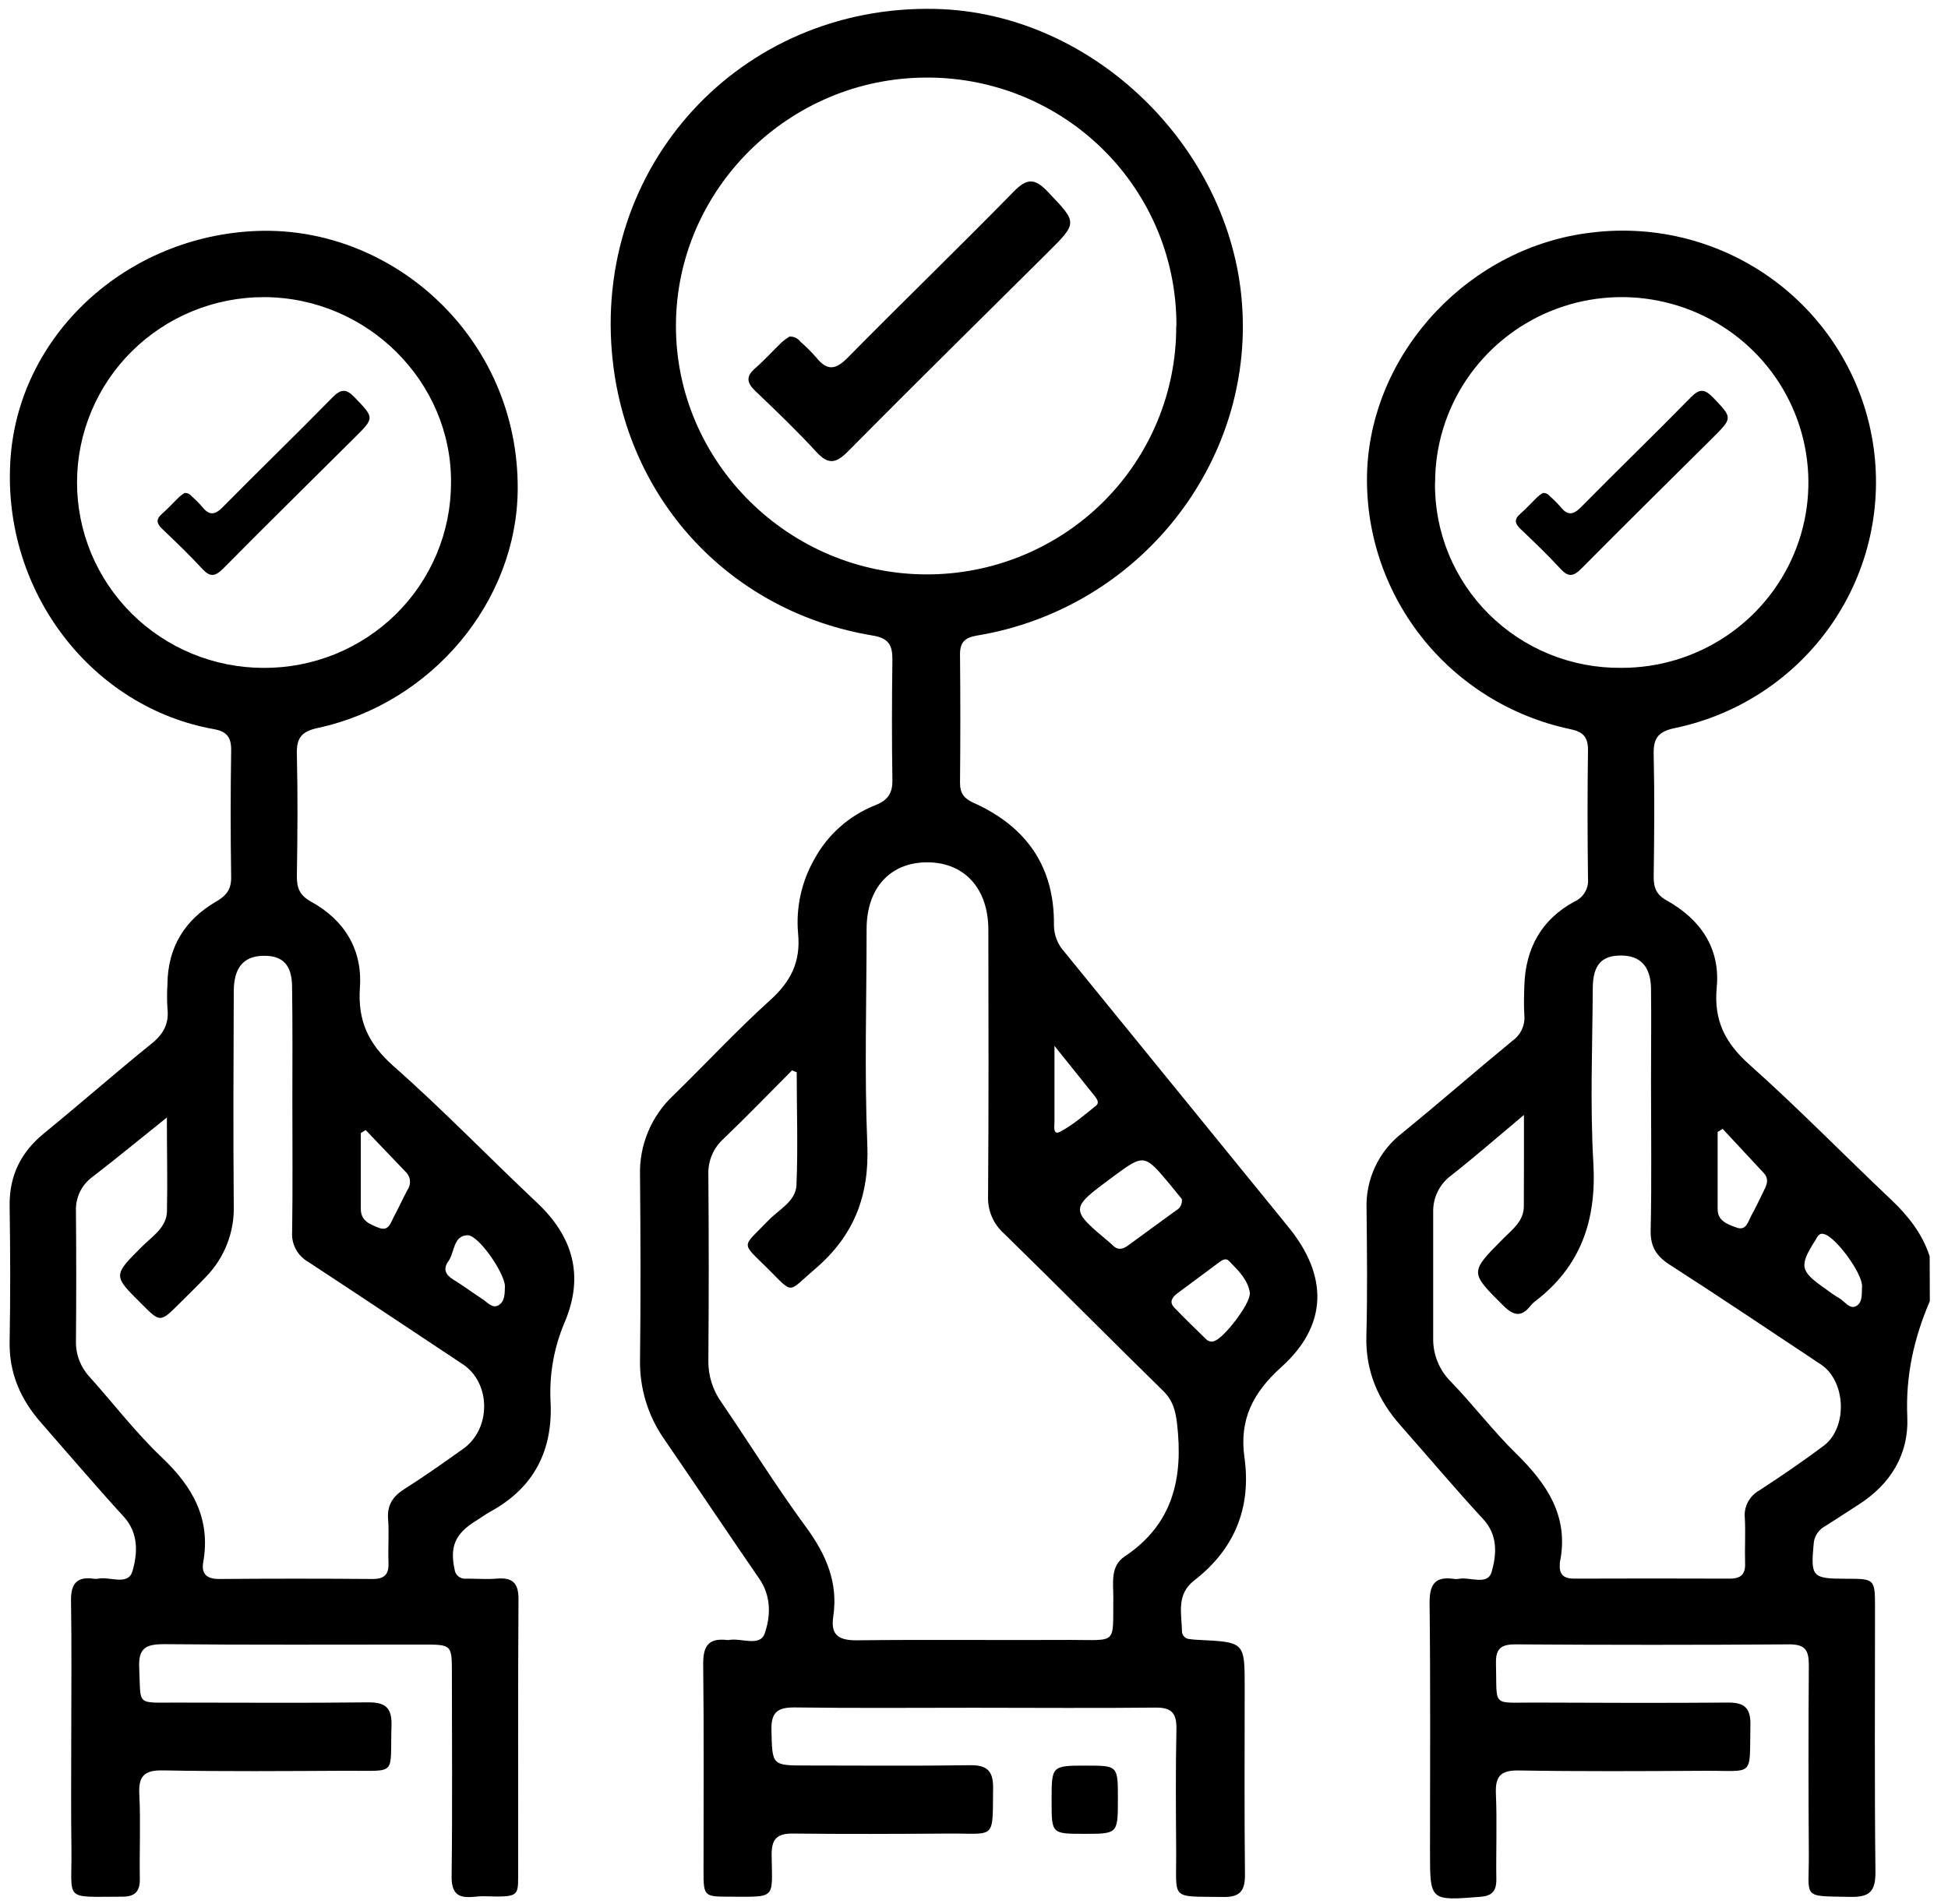<svg viewBox="0 0 90 88" fill="currentColor" xmlns="http://www.w3.org/2000/svg"><path d="M89.16 60.125C88.429 61.831 88.037 63.574 88.119 65.461C88.195 67.213 87.344 68.596 85.838 69.549C85.327 69.874 84.826 70.212 84.312 70.529C84.162 70.612 84.035 70.733 83.944 70.878C83.853 71.023 83.8 71.189 83.792 71.361C83.653 72.864 83.726 72.952 85.274 72.954C86.626 72.954 86.628 72.954 86.628 74.325C86.628 78.394 86.602 82.464 86.648 86.532C86.648 87.421 86.352 87.671 85.504 87.655C83.201 87.612 83.585 87.757 83.57 85.704C83.55 82.781 83.55 79.859 83.57 76.935C83.57 76.243 83.388 75.98 82.648 75.986C78.436 76.015 74.224 76.015 70.012 75.986C69.334 75.986 69.098 76.194 69.116 76.873C69.171 78.919 68.884 78.668 70.905 78.676C73.878 78.688 76.85 78.699 79.821 78.676C80.612 78.666 80.888 78.939 80.871 79.723C80.82 82.164 81.1 81.814 78.739 81.829C75.883 81.845 73.027 81.861 70.172 81.814C69.319 81.799 69.076 82.09 69.113 82.903C69.169 84.219 69.113 85.539 69.133 86.856C69.133 87.401 68.923 87.612 68.38 87.653C66.067 87.835 66.068 87.844 66.068 85.571C66.068 81.731 66.094 77.89 66.048 74.051C66.048 73.161 66.339 72.84 67.19 72.962C67.251 72.973 67.313 72.973 67.373 72.962C67.903 72.845 68.731 73.299 68.919 72.627C69.136 71.851 69.224 70.956 68.528 70.203C67.221 68.788 65.982 67.313 64.707 65.871C63.656 64.683 63.084 63.341 63.128 61.724C63.181 59.776 63.156 57.827 63.137 55.877C63.11 55.203 63.245 54.532 63.531 53.92C63.816 53.307 64.246 52.772 64.782 52.358C66.5 50.96 68.166 49.501 69.878 48.094C70.065 47.962 70.214 47.784 70.31 47.577C70.406 47.371 70.447 47.143 70.427 46.916C70.399 46.459 70.41 45.999 70.427 45.54C70.481 43.834 71.207 42.498 72.729 41.668C72.937 41.579 73.111 41.426 73.225 41.232C73.34 41.038 73.389 40.812 73.367 40.588C73.343 38.61 73.339 36.633 73.367 34.655C73.367 34.043 73.131 33.814 72.544 33.693C69.81 33.115 67.369 31.596 65.653 29.404C63.937 27.211 63.055 24.487 63.165 21.712C63.411 16.176 67.951 11.383 73.549 10.745C76.545 10.379 79.567 11.177 81.984 12.973C84.401 14.769 86.025 17.424 86.517 20.381C87.009 23.339 86.331 26.372 84.624 28.844C82.917 31.317 80.314 33.039 77.359 33.649C76.599 33.812 76.385 34.123 76.402 34.854C76.446 36.744 76.429 38.637 76.402 40.528C76.402 41.037 76.537 41.356 77.018 41.617C78.573 42.492 79.486 43.825 79.315 45.633C79.172 47.148 79.698 48.192 80.828 49.199C83.081 51.207 85.191 53.374 87.384 55.447C88.172 56.195 88.813 57.015 89.153 58.052L89.16 60.125ZM70.408 51.521C69.166 52.561 68.135 53.463 67.061 54.307C66.793 54.502 66.576 54.758 66.429 55.053C66.281 55.349 66.208 55.675 66.215 56.004C66.215 57.953 66.215 59.9 66.215 61.847C66.209 62.217 66.278 62.584 66.418 62.927C66.557 63.27 66.765 63.582 67.028 63.844C68.067 64.917 68.974 66.118 70.037 67.16C71.475 68.569 72.508 70.081 72.066 72.208C72.064 72.237 72.064 72.266 72.066 72.295C72.029 72.778 72.269 72.952 72.738 72.949C75.132 72.94 77.525 72.94 79.918 72.949C80.444 72.949 80.649 72.736 80.625 72.223C80.605 71.535 80.65 70.845 80.614 70.161C80.585 69.906 80.632 69.648 80.75 69.42C80.868 69.192 81.05 69.003 81.275 68.877C82.288 68.217 83.285 67.536 84.254 66.812C85.378 65.969 85.288 63.822 84.13 63.054C81.805 61.511 79.49 59.952 77.142 58.442C76.519 58.041 76.245 57.602 76.263 56.843C76.312 54.552 76.279 52.261 76.279 49.971C76.279 48.539 76.296 47.106 76.279 45.674C76.263 44.661 75.786 44.162 74.913 44.155C73.999 44.146 73.595 44.582 73.588 45.665C73.573 48.357 73.46 51.056 73.615 53.739C73.767 56.378 73.043 58.526 70.905 60.148C70.837 60.201 70.776 60.262 70.722 60.33C70.31 60.855 69.955 60.829 69.469 60.346C67.903 58.789 67.886 58.809 69.469 57.219C69.891 56.798 70.403 56.422 70.403 55.737C70.41 54.441 70.408 53.126 70.408 51.521ZM66.299 22.297C66.284 23.424 66.497 24.543 66.925 25.588C67.352 26.633 67.986 27.582 68.787 28.38C69.59 29.177 70.544 29.808 71.595 30.234C72.646 30.66 73.772 30.873 74.907 30.861C76.614 30.865 78.283 30.366 79.704 29.426C81.125 28.487 82.234 27.15 82.889 25.585C83.545 24.02 83.718 22.296 83.386 20.633C83.055 18.97 82.235 17.442 81.029 16.242C79.823 15.043 78.285 14.226 76.611 13.895C74.937 13.563 73.202 13.733 71.626 14.382C70.049 15.031 68.702 16.131 67.754 17.541C66.807 18.951 66.302 20.609 66.304 22.304L66.299 22.297ZM79.592 52.162L79.357 52.307C79.357 53.498 79.357 54.687 79.357 55.877C79.357 56.422 79.821 56.576 80.214 56.721C80.694 56.903 80.762 56.431 80.921 56.157C81.146 55.758 81.332 55.338 81.537 54.928C81.663 54.679 81.701 54.436 81.495 54.213C80.864 53.534 80.227 52.851 79.592 52.169V52.162ZM86.03 59.422C86.019 58.812 84.864 57.244 84.325 57.043C84.04 56.935 83.98 57.141 83.876 57.304C83.112 58.504 83.159 58.736 84.329 59.549C84.533 59.706 84.746 59.852 84.967 59.985C85.23 60.125 85.454 60.529 85.767 60.348C86.079 60.166 86.004 59.731 86.03 59.424V59.422Z" fill="currentColor"></path><path d="M44.981 78.915C42.24 78.915 39.499 78.939 36.758 78.901C35.96 78.89 35.62 79.082 35.642 79.95C35.684 81.584 35.642 81.584 37.286 81.584C39.795 81.584 42.306 81.609 44.815 81.571C45.608 81.558 45.889 81.843 45.882 82.615C45.856 85.059 46.019 84.715 43.83 84.729C41.434 84.746 39.041 84.756 36.645 84.729C35.881 84.718 35.642 84.994 35.651 85.733C35.675 87.788 35.89 87.65 33.674 87.646C32.535 87.646 32.506 87.613 32.504 86.493C32.504 83.284 32.526 80.073 32.488 76.873C32.488 76.051 32.744 75.69 33.584 75.784C33.613 75.788 33.642 75.788 33.67 75.784C34.238 75.677 35.108 76.114 35.327 75.488C35.607 74.697 35.642 73.76 35.075 72.947C33.613 70.822 32.175 68.669 30.712 66.54C29.944 65.454 29.543 64.154 29.57 62.828C29.604 59.992 29.595 57.153 29.57 54.316C29.549 53.627 29.675 52.942 29.94 52.305C30.205 51.668 30.602 51.094 31.106 50.621C32.608 49.156 34.039 47.613 35.594 46.206C36.546 45.344 36.998 44.435 36.873 43.14C36.767 41.959 37.022 40.774 37.604 39.739C38.218 38.587 39.225 37.689 40.444 37.207C41.014 36.98 41.239 36.662 41.23 36.05C41.2 34.188 41.206 32.324 41.23 30.462C41.23 29.825 41.065 29.496 40.342 29.372C33.834 28.303 29.041 23.23 28.311 16.692C27.309 7.718 34.182 0.21 43.211 0.412C50.492 0.575 56.855 6.807 57.383 14.038C57.931 21.406 52.632 28.124 45.14 29.369C44.566 29.465 44.349 29.686 44.354 30.255C44.373 32.231 44.373 34.208 44.354 36.187C44.354 36.655 44.537 36.895 44.968 37.094C47.413 38.183 48.727 40.047 48.693 42.754C48.696 43.213 48.871 43.655 49.184 43.994C52.634 48.229 56.081 52.464 59.525 56.7C61.369 58.963 61.352 61.237 59.198 63.174C57.882 64.358 57.25 65.606 57.495 67.349C57.82 69.665 57.043 71.586 55.176 73.031C54.328 73.684 54.599 74.568 54.609 75.403C54.615 75.49 54.653 75.573 54.716 75.635C54.778 75.697 54.861 75.735 54.949 75.74C55.092 75.762 55.236 75.775 55.381 75.779C57.506 75.882 57.506 75.882 57.506 77.968C57.506 80.861 57.487 83.756 57.519 86.65C57.519 87.396 57.272 87.67 56.521 87.659C54.03 87.624 54.357 87.84 54.341 85.581C54.328 83.689 54.312 81.796 54.352 79.906C54.366 79.169 54.142 78.897 53.369 78.908C50.578 78.939 47.779 78.915 44.981 78.915ZM36.809 49.55L36.594 49.461C35.541 50.517 34.507 51.59 33.431 52.621C33.197 52.831 33.013 53.089 32.891 53.377C32.77 53.665 32.714 53.977 32.727 54.289C32.75 57.156 32.75 60.021 32.727 62.886C32.719 63.574 32.933 64.248 33.336 64.808C34.646 66.728 35.872 68.709 37.25 70.582C38.178 71.853 38.732 73.139 38.496 74.71C38.374 75.535 38.724 75.799 39.559 75.799C42.849 75.76 46.138 75.799 49.427 75.781C51.662 75.781 51.408 76.025 51.437 73.818C51.437 73.138 51.291 72.366 51.967 71.92C54.215 70.42 54.67 68.273 54.381 65.784C54.31 65.182 54.187 64.712 53.74 64.274C51.276 61.86 48.85 59.408 46.381 56.997C46.138 56.78 45.947 56.513 45.821 56.214C45.694 55.915 45.636 55.592 45.65 55.267C45.681 51.171 45.67 47.072 45.663 42.975C45.663 41.062 44.566 39.859 42.861 39.848C41.157 39.837 40.042 41.008 40.038 42.923C40.038 46.246 39.934 49.573 40.071 52.891C40.17 55.26 39.453 57.114 37.641 58.653C36.362 59.742 36.694 59.838 35.47 58.62C34.207 57.366 34.271 57.68 35.485 56.411C35.972 55.901 36.764 55.52 36.798 54.765C36.87 53.026 36.809 51.287 36.809 49.55ZM54.352 15.062C54.359 13.554 54.067 12.06 53.49 10.665C52.913 9.271 52.064 8.003 50.992 6.936C49.92 5.869 48.645 5.024 47.242 4.448C45.839 3.873 44.336 3.58 42.818 3.585C36.455 3.585 31.231 8.756 31.229 15.06C31.227 21.364 36.459 26.539 42.816 26.543C44.333 26.545 45.835 26.249 47.236 25.672C48.638 25.095 49.911 24.249 50.982 23.183C52.053 22.116 52.901 20.849 53.478 19.455C54.055 18.062 54.349 16.569 54.343 15.062H54.352ZM54.611 55.42C54.467 55.238 54.273 54.999 54.076 54.761C52.866 53.309 52.866 53.309 51.393 54.398C49.411 55.865 49.411 55.865 51.311 57.453C51.333 57.473 51.355 57.491 51.375 57.513C51.614 57.778 51.854 57.751 52.128 57.547C52.859 57.003 53.61 56.469 54.348 55.928C54.437 55.878 54.508 55.803 54.553 55.713C54.599 55.622 54.616 55.52 54.602 55.42H54.611ZM57.751 59.794C57.685 59.163 57.221 58.72 56.78 58.268C56.632 58.115 56.459 58.232 56.318 58.337C55.669 58.821 55.022 59.301 54.379 59.778C54.143 59.96 54.014 60.174 54.255 60.426C54.734 60.922 55.227 61.404 55.717 61.878C55.765 61.931 55.828 61.968 55.898 61.985C55.968 62.001 56.041 61.995 56.108 61.969C56.556 61.82 57.73 60.294 57.742 59.794H57.751ZM48.718 48.33C48.718 49.695 48.718 50.775 48.718 51.855C48.718 52.036 48.636 52.479 48.983 52.296C49.582 51.98 50.105 51.517 50.639 51.093C50.807 50.958 50.681 50.779 50.571 50.642L48.718 48.33Z" fill="currentColor"></path><path d="M3.292 80.242C3.292 78.151 3.316 76.067 3.281 73.965C3.27 73.185 3.548 72.838 4.342 72.954C4.399 72.964 4.457 72.964 4.514 72.954C5.062 72.829 5.923 73.308 6.124 72.591C6.354 71.784 6.418 70.852 5.713 70.081C4.414 68.66 3.166 67.191 1.898 65.745C0.953 64.67 0.417 63.456 0.445 61.992C0.483 59.901 0.476 57.818 0.445 55.718C0.427 54.322 0.967 53.24 2.046 52.36C3.718 50.995 5.335 49.572 7.018 48.214C7.566 47.771 7.816 47.284 7.736 46.591C7.713 46.219 7.713 45.846 7.736 45.475C7.752 43.778 8.534 42.505 9.983 41.663C10.468 41.382 10.689 41.093 10.68 40.525C10.65 38.577 10.65 36.628 10.68 34.678C10.691 34.075 10.477 33.8 9.883 33.694C4.299 32.703 0.127 27.416 0.476 21.33C0.81 15.487 5.854 10.878 11.919 10.671C18.168 10.459 23.955 15.616 23.919 22.596C23.889 27.804 19.946 32.504 14.68 33.64C13.925 33.803 13.698 34.103 13.715 34.84C13.761 36.731 13.746 38.623 13.715 40.514C13.715 41.058 13.867 41.389 14.376 41.668C15.928 42.521 16.752 43.903 16.628 45.634C16.522 47.174 17.017 48.234 18.179 49.265C20.465 51.279 22.583 53.481 24.803 55.569C26.479 57.146 26.996 58.954 26.091 61.096C25.594 62.258 25.37 63.518 25.437 64.779C25.547 67.001 24.688 68.736 22.678 69.839C22.426 69.977 22.195 70.152 21.947 70.304C21.022 70.887 20.779 71.482 21.002 72.52C21.009 72.585 21.028 72.647 21.06 72.704C21.091 72.761 21.134 72.81 21.185 72.85C21.236 72.89 21.295 72.92 21.358 72.937C21.42 72.954 21.486 72.958 21.55 72.949C22.013 72.949 22.477 72.987 22.936 72.949C23.666 72.885 23.961 73.13 23.955 73.907C23.926 78.176 23.946 82.438 23.939 86.719C23.939 87.641 23.913 87.67 22.371 87.626C21.739 87.61 20.851 87.978 20.865 86.719C20.905 83.595 20.878 80.471 20.878 77.347C20.878 75.995 20.878 75.995 19.522 75.995C15.54 75.995 11.559 76.015 7.579 75.977C6.736 75.977 6.389 76.158 6.431 77.066C6.513 78.824 6.263 78.676 8.076 78.677C11.049 78.677 14.02 78.701 16.991 78.666C17.81 78.656 18.113 78.912 18.088 79.756C18.009 82.092 18.398 81.816 16.017 81.827C13.19 81.841 10.362 81.865 7.535 81.81C6.634 81.792 6.387 82.095 6.438 82.947C6.502 84.234 6.438 85.526 6.46 86.815C6.471 87.401 6.239 87.648 5.651 87.646C2.91 87.646 3.326 87.886 3.301 85.493C3.275 83.74 3.292 81.986 3.292 80.242ZM7.71 51.639C6.49 52.614 5.413 53.505 4.302 54.362C4.044 54.543 3.835 54.786 3.697 55.069C3.558 55.352 3.494 55.665 3.509 55.979C3.526 57.985 3.526 59.991 3.509 61.996C3.501 62.602 3.728 63.187 4.143 63.63C5.254 64.873 6.276 66.207 7.48 67.351C8.905 68.703 9.744 70.183 9.39 72.19C9.296 72.718 9.543 72.969 10.12 72.965C12.488 72.946 14.853 72.946 17.218 72.965C17.803 72.965 17.971 72.716 17.949 72.185C17.921 71.526 17.982 70.863 17.93 70.208C17.879 69.553 18.144 69.148 18.691 68.803C19.615 68.22 20.507 67.585 21.399 66.951C22.702 66.026 22.687 63.906 21.382 63.042C19.007 61.468 16.631 59.88 14.256 58.322C14.007 58.184 13.803 57.977 13.668 57.727C13.534 57.477 13.475 57.194 13.497 56.912C13.527 54.915 13.508 52.901 13.508 50.895C13.508 49.118 13.521 47.341 13.494 45.564C13.479 44.567 13.041 44.146 12.147 44.168C11.253 44.19 10.806 44.712 10.8 45.801C10.787 49.098 10.771 52.394 10.8 55.688C10.821 56.305 10.715 56.919 10.489 57.494C10.264 58.069 9.923 58.592 9.488 59.032C9.092 59.448 8.679 59.849 8.271 60.255C7.401 61.116 7.401 61.116 6.543 60.255C5.214 58.94 5.22 58.945 6.543 57.622C7.021 57.141 7.688 56.739 7.714 55.988C7.743 54.598 7.71 53.204 7.71 51.639ZM12.167 30.863C13.302 30.87 14.427 30.655 15.478 30.229C16.529 29.803 17.485 29.175 18.291 28.382C19.097 27.588 19.736 26.643 20.174 25.603C20.611 24.562 20.836 23.446 20.838 22.319C20.88 17.634 16.96 13.739 12.196 13.731C11.064 13.729 9.942 13.949 8.895 14.378C7.848 14.806 6.897 15.436 6.095 16.23C5.292 17.024 4.656 17.967 4.221 19.006C3.785 20.044 3.56 21.158 3.559 22.282C3.557 23.407 3.778 24.522 4.209 25.562C4.641 26.602 5.275 27.547 6.074 28.344C6.873 29.14 7.823 29.773 8.868 30.205C9.914 30.637 11.035 30.861 12.167 30.863ZM16.893 52.218L16.67 52.36C16.67 53.529 16.67 54.696 16.67 55.865C16.67 56.42 17.094 56.574 17.488 56.732C17.974 56.926 18.055 56.482 18.208 56.202C18.429 55.801 18.612 55.38 18.83 54.979C18.92 54.849 18.958 54.69 18.938 54.533C18.918 54.377 18.84 54.233 18.72 54.129C18.101 53.489 17.499 52.848 16.893 52.218ZM23.328 59.44C23.328 58.854 22.104 57.046 21.589 57.081C20.929 57.112 21.011 57.876 20.715 58.282C20.465 58.625 20.571 58.901 20.936 59.125C21.399 59.406 21.832 59.736 22.291 60.032C22.521 60.176 22.747 60.491 23.042 60.31C23.336 60.128 23.317 59.749 23.328 59.433V59.44Z" fill="currentColor"></path><path d="M51.648 83.106C51.648 84.741 51.648 84.741 50.104 84.741C48.56 84.741 48.586 84.741 48.586 83.173C48.586 81.605 48.586 81.589 50.168 81.589C51.648 81.589 51.648 81.589 51.648 83.106Z" fill="currentColor"></path><path d="M71.278 22.78C71.342 22.776 71.406 22.789 71.465 22.816C71.523 22.843 71.573 22.884 71.611 22.936C71.782 23.085 71.944 23.246 72.093 23.417C72.415 23.823 72.674 23.813 73.049 23.431C74.723 21.733 76.439 20.075 78.109 18.371C78.516 17.953 78.752 17.962 79.147 18.371C80.048 19.318 80.06 19.298 79.128 20.233C77.1 22.248 75.063 24.254 73.051 26.285C72.685 26.648 72.453 26.672 72.097 26.285C71.508 25.646 70.878 25.041 70.248 24.441C69.988 24.194 69.944 24 70.235 23.747C70.525 23.495 70.772 23.215 71.046 22.952C71.12 22.89 71.197 22.832 71.278 22.78Z" fill="currentColor"></path><path d="M36.473 15.552C36.57 15.547 36.667 15.565 36.755 15.607C36.843 15.648 36.92 15.71 36.977 15.788C37.237 16.013 37.481 16.256 37.708 16.514C38.196 17.129 38.591 17.113 39.159 16.534C41.699 13.955 44.305 11.439 46.834 8.854C47.454 8.221 47.812 8.233 48.411 8.863C49.778 10.303 49.809 10.274 48.382 11.691C45.303 14.748 42.213 17.794 39.159 20.876C38.602 21.438 38.246 21.464 37.71 20.876C36.817 19.905 35.861 18.988 34.904 18.075C34.509 17.699 34.445 17.407 34.883 17.024C35.322 16.641 35.702 16.216 36.115 15.817C36.228 15.72 36.348 15.632 36.473 15.552Z" fill="currentColor"></path><path d="M8.526 22.78C8.59 22.776 8.654 22.789 8.712 22.816C8.77 22.843 8.821 22.884 8.859 22.936C9.03 23.085 9.19 23.246 9.339 23.417C9.661 23.823 9.92 23.813 10.295 23.431C11.969 21.733 13.686 20.075 15.355 18.371C15.764 17.953 16 17.962 16.393 18.371C17.294 19.318 17.316 19.298 16.374 20.233C14.346 22.248 12.31 24.254 10.299 26.285C9.933 26.648 9.699 26.672 9.345 26.285C8.754 25.646 8.124 25.041 7.494 24.441C7.234 24.194 7.192 24 7.481 23.747C7.769 23.495 8.02 23.215 8.292 22.952C8.366 22.89 8.445 22.832 8.526 22.78Z" fill="currentColor"></path></svg>